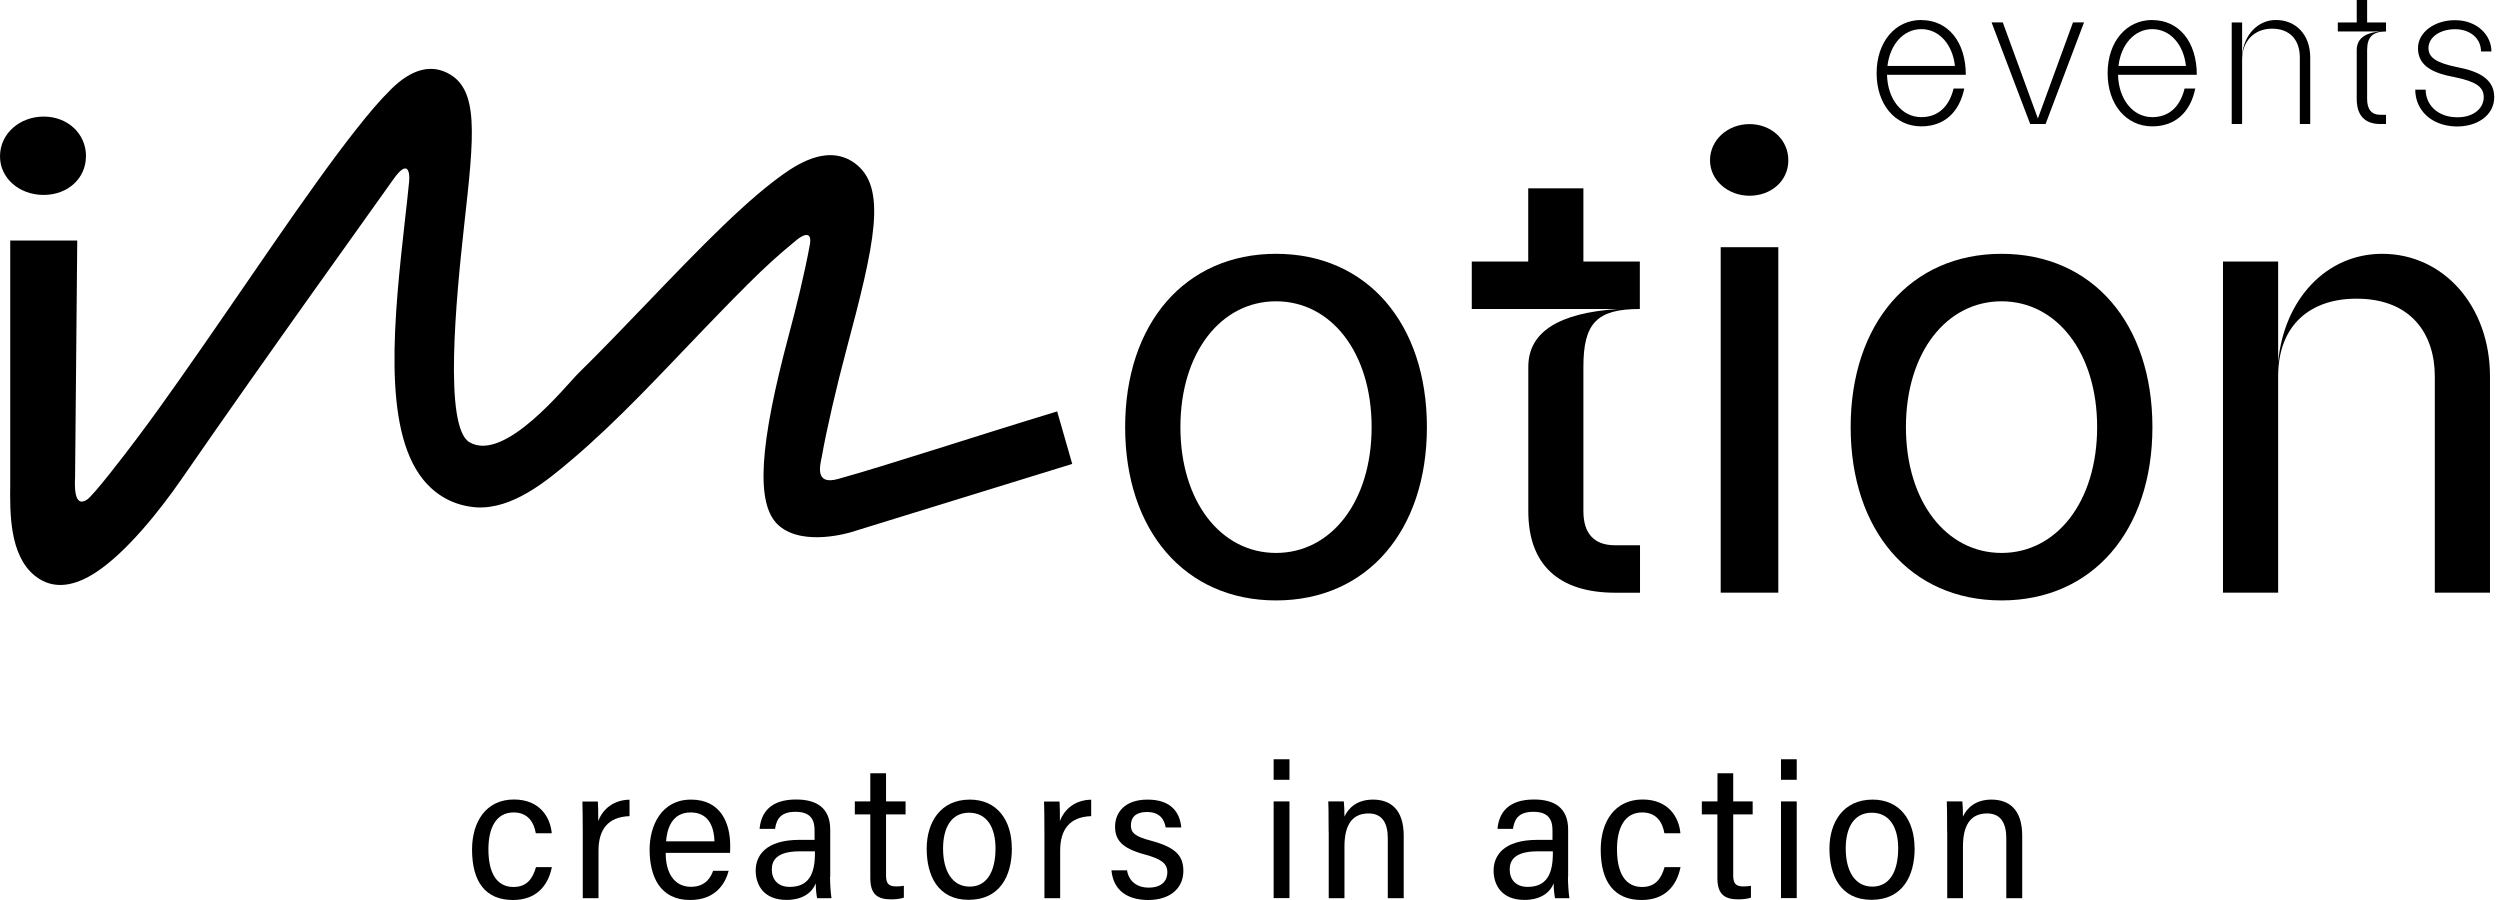 <svg width="200" height="72" viewBox="0 0 200 72" fill="none" xmlns="http://www.w3.org/2000/svg">
<g clip-path="url(#clip0_275_2273)">
<path d="M90.012 34.169C90.012 25.906 94.788 20.305 102.082 20.305C109.376 20.305 114.152 25.898 114.152 34.169C114.152 42.44 109.376 48.034 102.082 48.034C94.788 48.034 90.012 42.44 90.012 34.169ZM102.082 44.235C106.496 44.235 109.73 40.125 109.73 34.169C109.73 28.214 106.496 24.104 102.082 24.104C97.668 24.104 94.433 28.214 94.433 34.169C94.433 40.125 97.668 44.235 102.082 44.235Z" fill="black"/>
<path d="M129.197 43.62H131.201V47.419H129.248C124.674 47.419 122.265 45.161 122.265 40.899V29.343C122.265 26.571 124.682 25.03 129.45 24.719H117.742V20.92H122.258V15.066H126.672V20.92H131.187V24.719C127.75 24.719 126.672 25.848 126.672 29.343V40.899C126.672 42.694 127.547 43.62 129.19 43.62H129.197Z" fill="black"/>
<path d="M139.963 9.928C141.678 9.928 143.067 11.158 143.067 12.822C143.067 14.487 141.678 15.659 139.963 15.659C138.248 15.659 136.801 14.429 136.801 12.822C136.801 11.216 138.19 9.928 139.963 9.928ZM137.655 19.776H142.264V47.411H137.655V19.776Z" fill="black"/>
<path d="M148.053 34.169C148.053 25.906 152.829 20.305 160.123 20.305C167.417 20.305 172.193 25.898 172.193 34.169C172.193 42.44 167.417 48.034 160.123 48.034C152.829 48.034 148.053 42.44 148.053 34.169ZM160.123 44.235C164.537 44.235 167.771 40.125 167.771 34.169C167.771 28.214 164.537 24.104 160.123 24.104C155.709 24.104 152.474 28.214 152.474 34.169C152.474 40.125 155.709 44.235 160.123 44.235Z" fill="black"/>
<path d="M182.252 20.92V28.981C182.715 23.952 186.102 20.305 190.574 20.305C195.501 20.305 199.199 24.516 199.199 30.11V47.411H194.785V30.11C194.785 26.774 192.94 23.894 188.518 23.894C184.821 23.894 182.252 26 182.252 30.11V47.411H177.838V20.92H182.252Z" fill="black"/>
<path d="M153.704 1.606C155.831 1.606 157.264 3.336 157.264 5.984H150.961C151.012 7.953 152.155 9.371 153.704 9.371C155.013 9.371 155.925 8.568 156.287 7.084H157.141C156.75 8.987 155.534 10.109 153.704 10.109C151.591 10.109 150.129 8.329 150.129 5.854C150.129 3.379 151.591 1.599 153.704 1.599V1.606ZM156.395 5.275C156.207 3.546 155.122 2.33 153.704 2.33C152.285 2.33 151.2 3.546 150.997 5.275H156.403H156.395Z" fill="black"/>
<path d="M160.223 1.794L163.031 9.479L165.839 1.794H166.722L163.646 9.921H162.416L159.326 1.794H160.223Z" fill="black"/>
<path d="M172.184 1.606C174.311 1.606 175.744 3.336 175.744 5.984H169.442C169.492 7.953 170.636 9.371 172.184 9.371C173.494 9.371 174.406 8.568 174.767 7.084H175.621C175.23 8.987 174.015 10.109 172.184 10.109C170.071 10.109 168.609 8.329 168.609 5.854C168.609 3.379 170.071 1.599 172.184 1.599V1.606ZM174.876 5.275C174.688 3.546 173.602 2.33 172.184 2.33C170.766 2.33 169.68 3.546 169.478 5.275H174.883H174.876Z" fill="black"/>
<path d="M179.369 1.795V4.407C179.514 2.786 180.628 1.599 182.076 1.599C183.639 1.599 184.818 2.735 184.818 4.609V9.921H183.986V4.609C183.986 3.162 183.168 2.294 181.764 2.294C180.361 2.294 179.369 3.271 179.369 4.769V9.921H178.537V1.795H179.369Z" fill="black"/>
<path d="M190.412 9.183H190.882V9.921H190.426C189.182 9.921 188.538 9.226 188.538 7.924V4.016C188.538 3.119 189.167 2.612 190.441 2.518H187.025V1.795H188.538V0H189.37V1.795H190.882V2.518C189.811 2.518 189.37 2.96 189.37 4.016V7.924C189.37 8.756 189.732 9.183 190.412 9.183Z" fill="black"/>
<path d="M196.448 10.116C194.429 10.051 193.221 8.748 193.221 7.171H194.053C194.053 8.365 194.979 9.327 196.448 9.378C197.801 9.443 198.698 8.719 198.698 7.772C198.698 6.939 198.054 6.527 196.412 6.18C194.661 5.861 193.438 5.297 193.438 3.85C193.438 2.605 194.733 1.614 196.397 1.614C198.192 1.614 199.314 2.829 199.314 4.117H198.481C198.481 3.075 197.613 2.337 196.405 2.337C195.196 2.337 194.277 2.981 194.277 3.85C194.277 4.588 194.878 5.029 196.593 5.376C198.25 5.695 199.538 6.288 199.538 7.772C199.538 9.255 198.12 10.167 196.448 10.116Z" fill="black"/>
<path d="M84.584 32.91C77.673 35.008 71.088 37.194 67.022 38.323C65.111 38.851 65.64 37.114 65.741 36.55C66.146 34.256 66.949 30.84 67.687 28.069C69.967 19.516 71.031 14.964 68.36 13.039C66.971 12.041 65.22 12.236 63.136 13.611C59.945 15.724 55.95 19.885 51.717 24.292C49.923 26.159 48.135 28.026 46.29 29.842C45.291 30.819 40.378 37.049 37.556 35.377C35.486 34.155 36.485 23.894 37.136 17.996C37.947 10.731 38.345 7.084 35.754 5.818C34.372 5.145 32.874 5.579 31.311 7.113C30.356 8.054 29.495 9.088 28.663 10.138C27.556 11.527 26.499 12.96 25.457 14.407C24.249 16.086 23.062 17.779 21.89 19.48C20.638 21.289 19.393 23.105 18.149 24.914C16.918 26.701 15.681 28.496 14.429 30.269C13.286 31.897 12.128 33.518 10.927 35.11C10.044 36.289 7.519 39.589 6.969 39.965C5.862 40.711 5.985 38.692 6.006 38.171L6.18 19.241H0.818C0.818 21.745 0.818 24.256 0.818 26.759C0.818 30.717 0.818 34.676 0.818 38.634C0.818 38.67 0.818 38.699 0.818 38.735C0.796 41.007 0.746 44.408 2.786 46.058C4.356 47.325 6.151 46.782 7.656 45.798C10.153 44.169 12.844 40.754 14.502 38.359C21.405 28.358 30.226 16.122 31.449 14.371C32.686 12.605 32.795 13.886 32.73 14.53C32.599 15.825 32.549 16.259 32.411 17.475C31.535 25.334 30.551 34.234 33.837 38.344C34.864 39.625 36.254 40.392 37.867 40.566C37.94 40.573 38.019 40.58 38.092 40.588C40.979 40.761 43.685 38.525 45.747 36.774C49.496 33.59 52.846 29.929 56.247 26.397C56.652 25.971 57.065 25.551 57.47 25.131C58.266 24.306 59.069 23.488 59.88 22.685C61.291 21.282 62.195 20.464 63.729 19.197C64.192 18.814 65.003 18.387 64.786 19.588C64.359 21.918 63.693 24.61 63.093 26.846C60.806 35.428 60.372 40.334 62.297 42.035C64.272 43.786 68.122 42.563 68.122 42.563L85.778 37.114L84.57 32.903L84.584 32.91Z" fill="black"/>
<path d="M6.882 12.511C6.882 10.666 5.391 9.327 3.495 9.327C1.599 9.327 0 10.666 0 12.511C0 14.255 1.541 15.594 3.488 15.594C5.434 15.594 6.874 14.262 6.874 12.511H6.882Z" fill="black"/>
<path d="M44.146 69.388C43.835 70.9 42.872 72 41.034 72C38.856 72 37.764 70.56 37.764 67.969C37.764 65.74 38.885 63.96 41.114 63.96C43.176 63.96 44.03 65.379 44.139 66.659H42.865C42.713 65.784 42.228 64.995 41.092 64.995C39.688 64.995 39.073 66.225 39.073 67.94C39.073 69.923 39.79 70.958 41.078 70.958C42.149 70.958 42.612 70.292 42.88 69.373H44.153L44.146 69.388Z" fill="black"/>
<path d="M46.621 66.747C46.621 65.509 46.606 64.503 46.592 64.12H47.829C47.858 64.489 47.858 64.981 47.858 65.69C48.22 64.728 49.074 63.997 50.362 63.975V65.292C48.625 65.35 47.88 66.377 47.88 68.049V71.855H46.621V66.747Z" fill="black"/>
<path d="M53.257 68.23C53.242 69.778 53.908 70.944 55.276 70.944C56.52 70.944 56.904 70.075 57.048 69.663H58.293C58.04 70.632 57.287 72 55.211 72C52.786 72 51.969 70.097 51.969 67.962C51.969 66.066 52.902 63.968 55.283 63.968C57.664 63.968 58.416 65.856 58.416 67.644C58.416 67.687 58.416 68.179 58.402 68.23H53.257ZM57.157 67.304C57.114 65.987 56.593 64.995 55.247 64.995C53.713 64.995 53.351 66.385 53.286 67.304H57.157Z" fill="black"/>
<path d="M66.403 70.14C66.403 70.676 66.454 71.45 66.519 71.855H65.368C65.318 71.587 65.26 71.168 65.26 70.661C64.963 71.435 64.182 71.993 62.923 71.993C61.034 71.993 60.455 70.719 60.455 69.648C60.455 68.483 61.208 67.188 63.979 67.188H65.166V66.435C65.166 65.704 64.956 64.945 63.646 64.945C62.517 64.945 62.127 65.458 62.004 66.312H60.766C60.882 65.017 61.627 63.96 63.69 63.96C65.303 63.96 66.418 64.612 66.418 66.37V70.133L66.403 70.14ZM65.195 68.107H63.972C62.098 68.107 61.743 68.867 61.743 69.568C61.743 70.321 62.199 70.951 63.176 70.951C64.695 70.951 65.195 69.923 65.195 68.266V68.107Z" fill="black"/>
<path d="M68.387 64.112H69.624V61.862H70.883V64.112H72.446V65.154H70.883V69.996C70.883 70.64 71.042 70.915 71.708 70.915C71.918 70.915 72.142 70.893 72.309 70.864V71.812C72.012 71.92 71.563 71.949 71.296 71.949C70.167 71.949 69.624 71.522 69.624 70.234V65.154H68.387V64.112Z" fill="black"/>
<path d="M80.951 67.861C80.951 70.104 79.967 71.986 77.492 71.986C75.018 71.986 74.135 70.025 74.135 67.897C74.135 65.77 75.249 63.968 77.586 63.968C79.779 63.968 80.944 65.632 80.944 67.861H80.951ZM75.445 67.883C75.445 69.663 76.168 70.929 77.572 70.929C78.976 70.929 79.641 69.692 79.641 67.861C79.641 66.182 78.94 65.017 77.528 65.017C76.118 65.017 75.445 66.197 75.445 67.883Z" fill="black"/>
<path d="M83.554 66.747C83.554 65.509 83.54 64.503 83.525 64.12H84.763C84.792 64.489 84.792 64.981 84.792 65.69C85.153 64.728 86.007 63.997 87.295 63.975V65.292C85.559 65.35 84.813 66.377 84.813 68.049V71.855H83.554V66.747Z" fill="black"/>
<path d="M90.161 69.619C90.305 70.509 90.964 71.009 91.897 71.009C92.968 71.009 93.388 70.437 93.388 69.778C93.388 69.077 92.896 68.715 91.586 68.36C89.698 67.854 89.206 67.166 89.206 66.124C89.206 65.082 89.907 63.968 91.803 63.968C93.699 63.968 94.394 65.003 94.502 66.197H93.258C93.135 65.567 92.809 64.959 91.745 64.959C90.87 64.959 90.472 65.386 90.472 66.023C90.472 66.602 90.761 66.913 92.071 67.253C94.039 67.781 94.669 68.447 94.669 69.677C94.669 71.117 93.533 72 91.868 72C90.204 72 89.068 71.247 88.916 69.626H90.168L90.161 69.619Z" fill="black"/>
<path d="M101.891 60.741H103.157V62.383H101.891V60.741ZM101.891 64.113H103.157V71.848H101.891V64.113Z" fill="black"/>
<path d="M106.291 66.537C106.291 64.923 106.276 64.445 106.262 64.113H107.506C107.528 64.257 107.564 65.003 107.557 65.328C107.875 64.634 108.57 63.968 109.836 63.968C111.269 63.968 112.297 64.778 112.297 66.862V71.855H111.023V67.058C111.023 65.936 110.64 65.075 109.489 65.075C108.107 65.075 107.557 66.095 107.557 67.716V71.855H106.298V66.537H106.291Z" fill="black"/>
<path d="M125.436 70.14C125.436 70.676 125.487 71.45 125.552 71.855H124.402C124.351 71.587 124.293 71.168 124.293 70.661C123.996 71.435 123.215 71.993 121.956 71.993C120.067 71.993 119.488 70.719 119.488 69.648C119.488 68.483 120.241 67.188 123.012 67.188H124.199V66.435C124.199 65.704 123.989 64.945 122.679 64.945C121.551 64.945 121.16 65.458 121.037 66.312H119.799C119.915 65.017 120.661 63.96 122.723 63.96C124.337 63.96 125.451 64.612 125.451 66.37V70.133L125.436 70.14ZM124.228 68.107H123.005C121.131 68.107 120.776 68.867 120.776 69.568C120.776 70.321 121.232 70.951 122.209 70.951C123.729 70.951 124.228 69.923 124.228 68.266V68.107Z" fill="black"/>
<path d="M134.439 69.388C134.128 70.9 133.173 72 131.327 72C129.149 72 128.057 70.56 128.057 67.969C128.057 65.74 129.178 63.96 131.407 63.96C133.469 63.96 134.323 65.379 134.432 66.659H133.151C133.006 65.784 132.514 64.995 131.378 64.995C129.974 64.995 129.359 66.225 129.359 67.94C129.359 69.923 130.076 70.958 131.364 70.958C132.435 70.958 132.898 70.292 133.165 69.373H134.439V69.388Z" fill="black"/>
<path d="M136.154 64.112H137.398V61.862H138.657V64.112H140.213V65.154H138.657V69.996C138.657 70.64 138.817 70.915 139.475 70.915C139.692 70.915 139.909 70.893 140.076 70.864V71.812C139.779 71.92 139.33 71.949 139.063 71.949C137.941 71.949 137.391 71.522 137.391 70.234V65.154H136.146V64.112H136.154Z" fill="black"/>
<path d="M142.479 60.741H143.738V62.383H142.479V60.741ZM142.479 64.113H143.738V71.848H142.479V64.113Z" fill="black"/>
<path d="M153.172 67.861C153.172 70.104 152.188 71.986 149.713 71.986C147.238 71.986 146.355 70.025 146.355 67.897C146.355 65.77 147.47 63.968 149.807 63.968C152 63.968 153.165 65.632 153.165 67.861H153.172ZM147.658 67.883C147.658 69.663 148.382 70.929 149.785 70.929C151.189 70.929 151.855 69.692 151.855 67.861C151.855 66.182 151.16 65.017 149.742 65.017C148.324 65.017 147.658 66.197 147.658 67.883Z" fill="black"/>
<path d="M155.771 66.537C155.771 64.923 155.757 64.445 155.742 64.113H156.987C157.009 64.257 157.045 65.003 157.037 65.328C157.356 64.634 158.051 63.968 159.317 63.968C160.75 63.968 161.777 64.778 161.777 66.862V71.855H160.504V67.058C160.504 65.936 160.12 65.075 158.97 65.075C157.587 65.075 157.037 66.095 157.037 67.716V71.855H155.778V66.537H155.771Z" fill="black"/>
</g>
<defs>
<clipPath id="clip0_275_2273">
<rect width="199.538" height="72" fill="white"/>
</clipPath>
</defs>
</svg>

